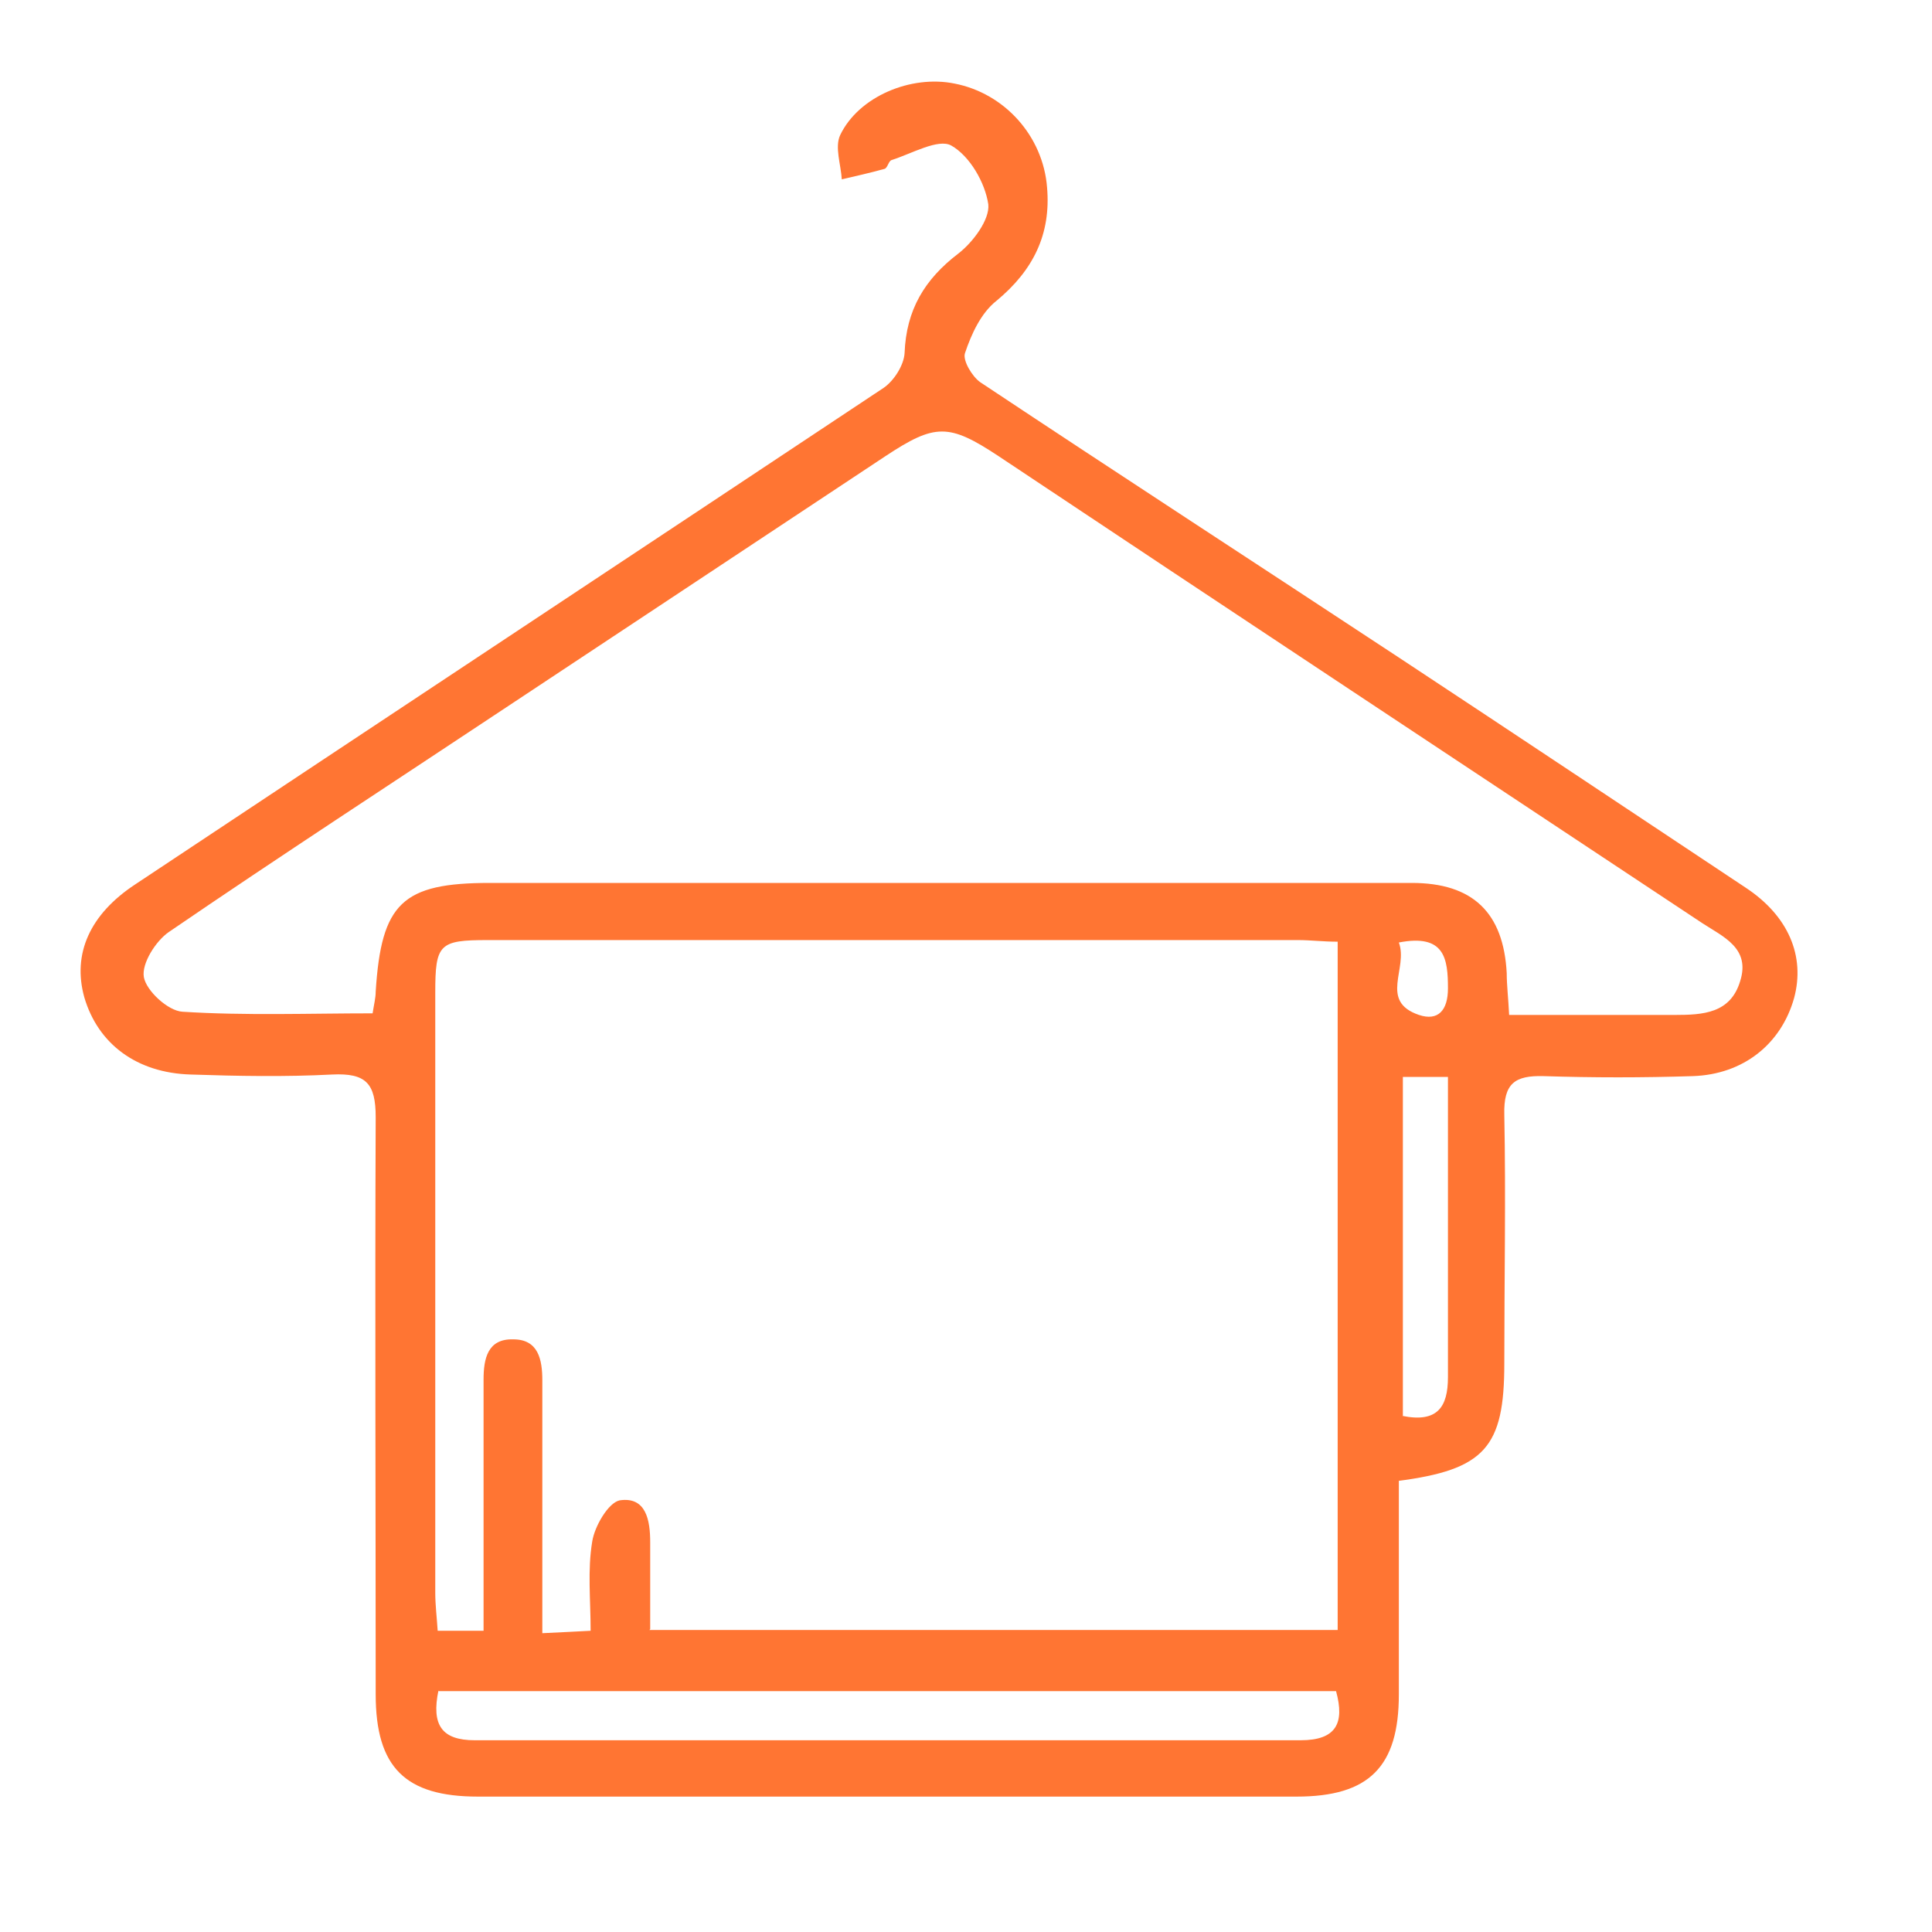 <svg width="24" height="24" viewBox="0 0 24 24" fill="none" xmlns="http://www.w3.org/2000/svg">
<g clip-path="url(#clip0_636_948)">
<path d="M17.377 18.368C17.377 19.278 17.377 20.168 17.377 21.048C17.377 21.948 17.007 22.318 16.107 22.318C12.717 22.318 9.327 22.318 5.937 22.318C5.037 22.318 4.667 21.958 4.667 21.048C4.667 18.658 4.657 16.268 4.667 13.878C4.667 13.458 4.547 13.328 4.127 13.348C3.547 13.378 2.957 13.368 2.367 13.348C1.697 13.328 1.217 12.968 1.047 12.388C0.897 11.848 1.117 11.358 1.677 10.988C4.777 8.928 7.877 6.878 10.977 4.818C11.107 4.728 11.227 4.538 11.237 4.388C11.257 3.848 11.487 3.468 11.907 3.148C12.087 3.008 12.297 2.728 12.277 2.538C12.237 2.268 12.047 1.938 11.817 1.808C11.657 1.718 11.327 1.908 11.077 1.988C11.037 1.998 11.027 2.088 10.987 2.098C10.807 2.148 10.627 2.188 10.457 2.228C10.447 2.048 10.367 1.828 10.437 1.678C10.667 1.198 11.317 0.928 11.857 1.038C12.477 1.158 12.957 1.688 13.007 2.328C13.057 2.908 12.837 3.358 12.377 3.738C12.187 3.888 12.067 4.148 11.987 4.388C11.957 4.478 12.077 4.678 12.177 4.748C13.907 5.898 15.647 7.028 17.377 8.168C18.817 9.118 20.257 10.078 21.687 11.028C22.217 11.378 22.427 11.878 22.287 12.398C22.127 12.968 21.657 13.348 21.027 13.368C20.407 13.388 19.787 13.388 19.177 13.368C18.817 13.358 18.677 13.458 18.687 13.848C18.707 14.878 18.687 15.908 18.687 16.938C18.687 17.978 18.447 18.258 17.357 18.398L17.377 18.368ZM8.067 20.248H16.617V11.698C16.437 11.698 16.277 11.678 16.127 11.678C12.767 11.678 9.417 11.678 6.057 11.678C5.457 11.678 5.407 11.728 5.407 12.328C5.407 14.818 5.407 17.298 5.407 19.788C5.407 19.938 5.427 20.098 5.437 20.258H6.007C6.007 20.038 6.007 19.848 6.007 19.658C6.007 18.818 6.007 17.978 6.007 17.138C6.007 16.878 6.057 16.628 6.377 16.638C6.687 16.638 6.737 16.888 6.737 17.148C6.737 17.888 6.737 18.638 6.737 19.378C6.737 19.668 6.737 19.968 6.737 20.288C6.977 20.278 7.127 20.268 7.337 20.258C7.337 19.868 7.297 19.508 7.357 19.148C7.387 18.958 7.557 18.668 7.697 18.638C8.027 18.588 8.077 18.888 8.077 19.158C8.077 19.508 8.077 19.848 8.077 20.238L8.067 20.248ZM4.627 12.598C4.647 12.468 4.667 12.398 4.667 12.318C4.737 11.218 4.997 10.968 6.087 10.968C8.957 10.968 11.817 10.968 14.687 10.968C15.637 10.968 16.587 10.968 17.537 10.968C18.297 10.968 18.677 11.338 18.717 12.088C18.717 12.238 18.737 12.398 18.747 12.608C19.447 12.608 20.127 12.608 20.807 12.608C21.157 12.608 21.497 12.588 21.617 12.188C21.747 11.778 21.407 11.638 21.147 11.468C18.237 9.538 15.317 7.608 12.407 5.668C11.787 5.258 11.617 5.258 10.997 5.668C9.427 6.708 7.857 7.748 6.287 8.788C4.887 9.718 3.487 10.628 2.097 11.578C1.937 11.688 1.757 11.968 1.787 12.138C1.817 12.308 2.087 12.558 2.267 12.568C3.047 12.618 3.837 12.588 4.637 12.588L4.627 12.598ZM5.447 20.998C5.357 21.428 5.487 21.618 5.897 21.618C9.317 21.618 12.737 21.618 16.157 21.618C16.597 21.618 16.707 21.408 16.597 21.008H5.447V20.998ZM17.417 17.588C17.857 17.678 17.987 17.478 17.987 17.108C17.987 16.118 17.987 15.118 17.987 14.128C17.987 13.878 17.987 13.638 17.987 13.378H17.427V17.588H17.417ZM17.377 11.708C17.497 12.028 17.127 12.438 17.627 12.608C17.867 12.688 17.987 12.548 17.987 12.278C17.987 11.908 17.947 11.598 17.377 11.708Z" fill="#FF7533"/>
</g>
<defs>
<clipPath id="clip0_636_948">
<rect width="21.33" height="21.33" fill="white" transform="translate(1 1)"/>
</clipPath>
</defs>
</svg>
